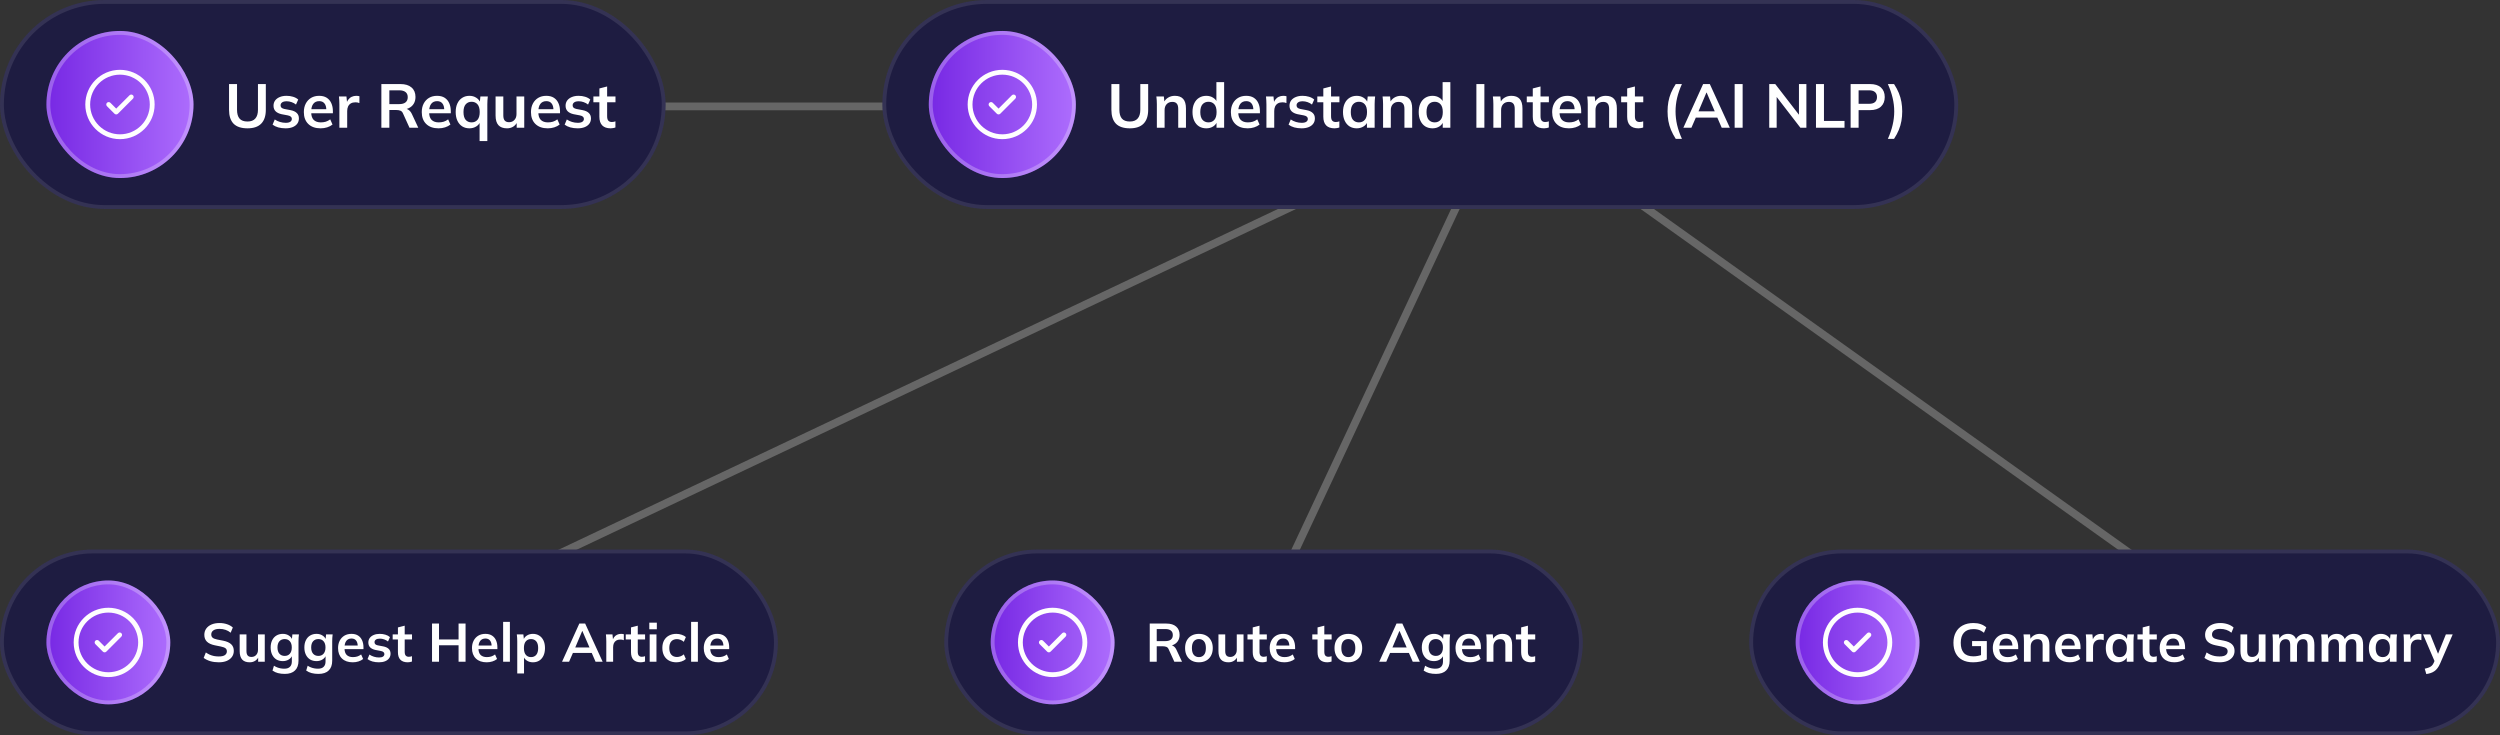 <?xml version="1.0" encoding="UTF-8"?> <svg xmlns="http://www.w3.org/2000/svg" width="646" height="190" viewBox="0 0 646 190" fill="none"><rect x="0" y="0" width="646" height="190" fill="#333333" stroke="none"/><path d="M145.5 27.5H388.5M388.5 27.5L94 167M388.5 27.5L328 156.5M388.5 27.5L556 147" stroke="white" stroke-opacity="0.25" stroke-width="2"></path><rect y="142" width="201" height="48" rx="24" fill="#1E1C41"></rect><rect x="0.5" y="142.5" width="200" height="47" rx="23.5" stroke="#FEFEFE" stroke-opacity="0.1"></rect><rect x="12" y="150" width="32" height="32" rx="16" fill="url(#paint0_linear_719_4061)"></rect><rect x="12.5" y="150.5" width="31" height="31" rx="15.5" stroke="white" stroke-opacity="0.26"></rect><path d="M28 157.042C23.06 157.042 19.042 161.061 19.042 166C19.042 170.939 23.06 174.958 28 174.958C32.94 174.958 36.958 170.939 36.958 166C36.958 161.061 32.94 157.042 28 157.042ZM28 173.708C23.749 173.708 20.292 170.251 20.292 166C20.292 161.749 23.749 158.292 28 158.292C32.251 158.292 35.708 161.749 35.708 166C35.708 170.251 32.251 173.708 28 173.708ZM31.358 163.613C31.602 163.858 31.602 164.253 31.358 164.498L27.469 168.387C27.348 168.508 27.188 168.57 27.027 168.57C26.867 168.57 26.707 168.509 26.586 168.387L24.642 166.443C24.398 166.198 24.398 165.803 24.642 165.558C24.886 165.314 25.282 165.314 25.526 165.558L27.028 167.061L30.475 163.614C30.719 163.37 31.114 163.37 31.358 163.613Z" fill="#FEFEFE"></path><path d="M56.536 171.14C55.743 171.14 55.01 171.042 54.338 170.846C53.675 170.641 53.106 170.361 52.63 170.006L53.19 168.592C53.507 168.816 53.839 169.007 54.184 169.166C54.529 169.315 54.898 169.432 55.29 169.516C55.682 169.591 56.097 169.628 56.536 169.628C57.273 169.628 57.805 169.507 58.132 169.264C58.459 169.021 58.622 168.704 58.622 168.312C58.622 167.967 58.51 167.705 58.286 167.528C58.062 167.341 57.661 167.187 57.082 167.066L55.5 166.744C54.595 166.557 53.918 166.245 53.47 165.806C53.022 165.367 52.798 164.779 52.798 164.042C52.798 163.426 52.961 162.889 53.288 162.432C53.615 161.975 54.072 161.62 54.66 161.368C55.248 161.116 55.934 160.99 56.718 160.99C57.418 160.99 58.067 161.093 58.664 161.298C59.261 161.494 59.761 161.779 60.162 162.152L59.602 163.496C59.201 163.16 58.762 162.913 58.286 162.754C57.81 162.586 57.278 162.502 56.69 162.502C56.027 162.502 55.509 162.633 55.136 162.894C54.772 163.146 54.59 163.496 54.59 163.944C54.59 164.289 54.702 164.565 54.926 164.77C55.159 164.975 55.551 165.134 56.102 165.246L57.67 165.554C58.603 165.741 59.294 166.049 59.742 166.478C60.19 166.898 60.414 167.467 60.414 168.186C60.414 168.774 60.255 169.292 59.938 169.74C59.621 170.179 59.173 170.524 58.594 170.776C58.015 171.019 57.329 171.14 56.536 171.14ZM64.523 171.14C63.655 171.14 63.007 170.902 62.577 170.426C62.148 169.95 61.933 169.222 61.933 168.242V163.93H63.683V168.228C63.683 168.751 63.791 169.138 64.005 169.39C64.22 169.633 64.547 169.754 64.985 169.754C65.48 169.754 65.881 169.586 66.189 169.25C66.507 168.914 66.665 168.471 66.665 167.92V163.93H68.415V171H66.707V169.558H66.903C66.698 170.062 66.385 170.454 65.965 170.734C65.555 171.005 65.074 171.14 64.523 171.14ZM73.591 174.136C72.938 174.136 72.345 174.066 71.813 173.926C71.291 173.786 70.824 173.571 70.413 173.282L70.791 172.022C71.062 172.199 71.342 172.344 71.631 172.456C71.921 172.568 72.219 172.652 72.527 172.708C72.835 172.764 73.148 172.792 73.465 172.792C74.119 172.792 74.604 172.629 74.921 172.302C75.248 171.985 75.411 171.527 75.411 170.93V169.236H75.551C75.402 169.721 75.099 170.109 74.641 170.398C74.193 170.687 73.675 170.832 73.087 170.832C72.453 170.832 71.897 170.692 71.421 170.412C70.955 170.123 70.591 169.712 70.329 169.18C70.068 168.648 69.937 168.023 69.937 167.304C69.937 166.585 70.068 165.965 70.329 165.442C70.591 164.91 70.955 164.504 71.421 164.224C71.897 163.935 72.453 163.79 73.087 163.79C73.685 163.79 74.203 163.935 74.641 164.224C75.089 164.504 75.388 164.887 75.537 165.372L75.411 165.288L75.551 163.93H77.245C77.208 164.219 77.18 164.513 77.161 164.812C77.143 165.111 77.133 165.405 77.133 165.694V170.72C77.133 171.831 76.83 172.675 76.223 173.254C75.626 173.842 74.749 174.136 73.591 174.136ZM73.563 169.488C74.123 169.488 74.567 169.301 74.893 168.928C75.229 168.545 75.397 168.004 75.397 167.304C75.397 166.604 75.229 166.067 74.893 165.694C74.567 165.321 74.123 165.134 73.563 165.134C72.994 165.134 72.541 165.321 72.205 165.694C71.869 166.067 71.701 166.604 71.701 167.304C71.701 168.004 71.869 168.545 72.205 168.928C72.541 169.301 72.994 169.488 73.563 169.488ZM82.3 174.136C81.647 174.136 81.054 174.066 80.522 173.926C80 173.786 79.533 173.571 79.122 173.282L79.5 172.022C79.771 172.199 80.051 172.344 80.34 172.456C80.63 172.568 80.928 172.652 81.236 172.708C81.544 172.764 81.857 172.792 82.174 172.792C82.828 172.792 83.313 172.629 83.63 172.302C83.957 171.985 84.12 171.527 84.12 170.93V169.236H84.26C84.111 169.721 83.808 170.109 83.35 170.398C82.902 170.687 82.384 170.832 81.796 170.832C81.162 170.832 80.606 170.692 80.13 170.412C79.664 170.123 79.3 169.712 79.038 169.18C78.777 168.648 78.646 168.023 78.646 167.304C78.646 166.585 78.777 165.965 79.038 165.442C79.3 164.91 79.664 164.504 80.13 164.224C80.606 163.935 81.162 163.79 81.796 163.79C82.394 163.79 82.912 163.935 83.35 164.224C83.798 164.504 84.097 164.887 84.246 165.372L84.12 165.288L84.26 163.93H85.954C85.917 164.219 85.889 164.513 85.87 164.812C85.852 165.111 85.842 165.405 85.842 165.694V170.72C85.842 171.831 85.539 172.675 84.932 173.254C84.335 173.842 83.458 174.136 82.3 174.136ZM82.272 169.488C82.832 169.488 83.276 169.301 83.602 168.928C83.938 168.545 84.106 168.004 84.106 167.304C84.106 166.604 83.938 166.067 83.602 165.694C83.276 165.321 82.832 165.134 82.272 165.134C81.703 165.134 81.25 165.321 80.914 165.694C80.578 166.067 80.41 166.604 80.41 167.304C80.41 168.004 80.578 168.545 80.914 168.928C81.25 169.301 81.703 169.488 82.272 169.488ZM91.149 171.14C89.964 171.14 89.035 170.813 88.363 170.16C87.691 169.507 87.355 168.611 87.355 167.472C87.355 166.735 87.5 166.091 87.789 165.54C88.079 164.989 88.48 164.56 88.993 164.252C89.516 163.944 90.123 163.79 90.813 163.79C91.495 163.79 92.064 163.935 92.521 164.224C92.979 164.513 93.324 164.919 93.557 165.442C93.8 165.965 93.921 166.576 93.921 167.276V167.738H88.769V166.814H92.675L92.437 167.01C92.437 166.357 92.297 165.857 92.017 165.512C91.747 165.167 91.35 164.994 90.827 164.994C90.249 164.994 89.801 165.199 89.483 165.61C89.175 166.021 89.021 166.595 89.021 167.332V167.514C89.021 168.279 89.208 168.853 89.581 169.236C89.964 169.609 90.501 169.796 91.191 169.796C91.593 169.796 91.966 169.745 92.311 169.642C92.666 169.53 93.002 169.353 93.319 169.11L93.837 170.286C93.501 170.557 93.1 170.767 92.633 170.916C92.167 171.065 91.672 171.14 91.149 171.14ZM97.923 171.14C97.317 171.14 96.757 171.07 96.243 170.93C95.739 170.781 95.314 170.575 94.969 170.314L95.459 169.138C95.814 169.381 96.206 169.567 96.635 169.698C97.064 169.829 97.499 169.894 97.937 169.894C98.404 169.894 98.749 169.815 98.973 169.656C99.207 169.497 99.323 169.283 99.323 169.012C99.323 168.797 99.249 168.629 99.099 168.508C98.959 168.377 98.731 168.279 98.413 168.214L97.013 167.948C96.416 167.817 95.959 167.593 95.641 167.276C95.333 166.959 95.179 166.543 95.179 166.03C95.179 165.591 95.296 165.204 95.529 164.868C95.772 164.532 96.112 164.271 96.551 164.084C96.999 163.888 97.522 163.79 98.119 163.79C98.642 163.79 99.132 163.86 99.589 164C100.056 164.14 100.448 164.35 100.765 164.63L100.261 165.764C99.972 165.531 99.641 165.349 99.267 165.218C98.894 165.087 98.53 165.022 98.175 165.022C97.69 165.022 97.335 165.111 97.111 165.288C96.887 165.456 96.775 165.675 96.775 165.946C96.775 166.151 96.841 166.324 96.971 166.464C97.111 166.595 97.326 166.693 97.615 166.758L99.015 167.024C99.641 167.145 100.112 167.36 100.429 167.668C100.756 167.967 100.919 168.377 100.919 168.9C100.919 169.367 100.793 169.768 100.541 170.104C100.289 170.44 99.939 170.697 99.491 170.874C99.043 171.051 98.52 171.14 97.923 171.14ZM105.372 171.14C104.532 171.14 103.898 170.921 103.468 170.482C103.039 170.043 102.824 169.385 102.824 168.508V165.246H101.466V163.93H102.824V162.124L104.574 161.676V163.93H106.464V165.246H104.574V168.396C104.574 168.881 104.668 169.222 104.854 169.418C105.041 169.614 105.298 169.712 105.624 169.712C105.802 169.712 105.951 169.698 106.072 169.67C106.203 169.642 106.329 169.605 106.45 169.558V170.944C106.292 171.009 106.114 171.056 105.918 171.084C105.732 171.121 105.55 171.14 105.372 171.14ZM111.635 171V161.13H113.441V165.246H118.495V161.13H120.301V171H118.495V166.744H113.441V171H111.635ZM125.753 171.14C124.567 171.14 123.639 170.813 122.967 170.16C122.295 169.507 121.959 168.611 121.959 167.472C121.959 166.735 122.103 166.091 122.393 165.54C122.682 164.989 123.083 164.56 123.597 164.252C124.119 163.944 124.726 163.79 125.417 163.79C126.098 163.79 126.667 163.935 127.125 164.224C127.582 164.513 127.927 164.919 128.161 165.442C128.403 165.965 128.525 166.576 128.525 167.276V167.738H123.373V166.814H127.279L127.041 167.01C127.041 166.357 126.901 165.857 126.621 165.512C126.35 165.167 125.953 164.994 125.431 164.994C124.852 164.994 124.404 165.199 124.087 165.61C123.779 166.021 123.625 166.595 123.625 167.332V167.514C123.625 168.279 123.811 168.853 124.185 169.236C124.567 169.609 125.104 169.796 125.795 169.796C126.196 169.796 126.569 169.745 126.915 169.642C127.269 169.53 127.605 169.353 127.923 169.11L128.441 170.286C128.105 170.557 127.703 170.767 127.237 170.916C126.77 171.065 126.275 171.14 125.753 171.14ZM130.007 171V160.696H131.757V171H130.007ZM133.657 174.024V165.694C133.657 165.405 133.648 165.111 133.629 164.812C133.61 164.513 133.582 164.219 133.545 163.93H135.239L135.393 165.414H135.239C135.379 164.919 135.673 164.527 136.121 164.238C136.578 163.939 137.106 163.79 137.703 163.79C138.328 163.79 138.874 163.939 139.341 164.238C139.808 164.527 140.172 164.947 140.433 165.498C140.694 166.039 140.825 166.693 140.825 167.458C140.825 168.223 140.694 168.881 140.433 169.432C140.172 169.983 139.808 170.407 139.341 170.706C138.874 170.995 138.328 171.14 137.703 171.14C137.115 171.14 136.597 170.995 136.149 170.706C135.701 170.417 135.402 170.029 135.253 169.544H135.407V174.024H133.657ZM137.213 169.796C137.773 169.796 138.221 169.605 138.557 169.222C138.893 168.83 139.061 168.242 139.061 167.458C139.061 166.674 138.893 166.091 138.557 165.708C138.221 165.325 137.773 165.134 137.213 165.134C136.662 165.134 136.219 165.325 135.883 165.708C135.547 166.091 135.379 166.674 135.379 167.458C135.379 168.242 135.547 168.83 135.883 169.222C136.219 169.605 136.662 169.796 137.213 169.796ZM145.229 171L149.695 161.13H151.207L155.729 171H153.895L152.691 168.228L153.419 168.718H147.497L148.253 168.228L147.049 171H145.229ZM150.437 163.062L148.463 167.738L148.099 167.304H152.803L152.509 167.738L150.493 163.062H150.437ZM156.667 171V165.736C156.667 165.437 156.657 165.134 156.639 164.826C156.629 164.518 156.606 164.219 156.569 163.93H158.263L158.459 165.862H158.179C158.272 165.395 158.426 165.008 158.641 164.7C158.865 164.392 159.135 164.163 159.453 164.014C159.77 163.865 160.115 163.79 160.489 163.79C160.657 163.79 160.792 163.799 160.895 163.818C160.997 163.827 161.1 163.851 161.203 163.888L161.189 165.428C161.011 165.353 160.857 165.307 160.727 165.288C160.605 165.269 160.451 165.26 160.265 165.26C159.863 165.26 159.523 165.344 159.243 165.512C158.972 165.68 158.767 165.913 158.627 166.212C158.496 166.511 158.431 166.851 158.431 167.234V171H156.667ZM165.597 171.14C164.757 171.14 164.122 170.921 163.693 170.482C163.264 170.043 163.049 169.385 163.049 168.508V165.246H161.691V163.93H163.049V162.124L164.799 161.676V163.93H166.689V165.246H164.799V168.396C164.799 168.881 164.892 169.222 165.079 169.418C165.266 169.614 165.522 169.712 165.849 169.712C166.026 169.712 166.176 169.698 166.297 169.67C166.428 169.642 166.554 169.605 166.675 169.558V170.944C166.516 171.009 166.339 171.056 166.143 171.084C165.956 171.121 165.774 171.14 165.597 171.14ZM167.878 171V163.93H169.628V171H167.878ZM167.78 162.6V160.892H169.726V162.6H167.78ZM174.776 171.14C174.048 171.14 173.409 170.991 172.858 170.692C172.317 170.393 171.897 169.969 171.598 169.418C171.3 168.858 171.15 168.195 171.15 167.43C171.15 166.665 171.3 166.011 171.598 165.47C171.906 164.929 172.331 164.513 172.872 164.224C173.414 163.935 174.048 163.79 174.776 163.79C175.243 163.79 175.696 163.865 176.134 164.014C176.582 164.154 176.946 164.359 177.226 164.63L176.694 165.848C176.442 165.615 176.158 165.442 175.84 165.33C175.532 165.209 175.229 165.148 174.93 165.148C174.305 165.148 173.815 165.344 173.46 165.736C173.115 166.128 172.942 166.697 172.942 167.444C172.942 168.191 173.115 168.765 173.46 169.166C173.815 169.567 174.305 169.768 174.93 169.768C175.22 169.768 175.518 169.712 175.826 169.6C176.144 169.488 176.433 169.315 176.694 169.082L177.226 170.286C176.937 170.557 176.568 170.767 176.12 170.916C175.682 171.065 175.234 171.14 174.776 171.14ZM178.583 171V160.696H180.333V171H178.583ZM185.649 171.14C184.464 171.14 183.535 170.813 182.863 170.16C182.191 169.507 181.855 168.611 181.855 167.472C181.855 166.735 182 166.091 182.289 165.54C182.579 164.989 182.98 164.56 183.493 164.252C184.016 163.944 184.623 163.79 185.313 163.79C185.995 163.79 186.564 163.935 187.021 164.224C187.479 164.513 187.824 164.919 188.057 165.442C188.3 165.965 188.421 166.576 188.421 167.276V167.738H183.269V166.814H187.175L186.937 167.01C186.937 166.357 186.797 165.857 186.517 165.512C186.247 165.167 185.85 164.994 185.327 164.994C184.749 164.994 184.301 165.199 183.983 165.61C183.675 166.021 183.521 166.595 183.521 167.332V167.514C183.521 168.279 183.708 168.853 184.081 169.236C184.464 169.609 185.001 169.796 185.691 169.796C186.093 169.796 186.466 169.745 186.811 169.642C187.166 169.53 187.502 169.353 187.819 169.11L188.337 170.286C188.001 170.557 187.6 170.767 187.133 170.916C186.667 171.065 186.172 171.14 185.649 171.14Z" fill="white"></path><rect x="244" y="142" width="165" height="48" rx="24" fill="#1E1C41"></rect><rect x="244.5" y="142.5" width="164" height="47" rx="23.5" stroke="#FEFEFE" stroke-opacity="0.1"></rect><rect x="256" y="150" width="32" height="32" rx="16" fill="url(#paint1_linear_719_4061)"></rect><rect x="256.5" y="150.5" width="31" height="31" rx="15.5" stroke="white" stroke-opacity="0.26"></rect><path d="M272 157.042C267.06 157.042 263.042 161.061 263.042 166C263.042 170.939 267.06 174.958 272 174.958C276.94 174.958 280.958 170.939 280.958 166C280.958 161.061 276.94 157.042 272 157.042ZM272 173.708C267.749 173.708 264.292 170.251 264.292 166C264.292 161.749 267.749 158.292 272 158.292C276.251 158.292 279.708 161.749 279.708 166C279.708 170.251 276.251 173.708 272 173.708ZM275.358 163.613C275.602 163.858 275.602 164.253 275.358 164.498L271.469 168.387C271.347 168.508 271.187 168.57 271.027 168.57C270.867 168.57 270.707 168.509 270.586 168.387L268.642 166.443C268.397 166.198 268.397 165.803 268.642 165.558C268.886 165.314 269.282 165.314 269.526 165.558L271.028 167.061L274.475 163.614C274.719 163.37 275.114 163.37 275.358 163.613Z" fill="#FEFEFE"></path><path d="M297.092 171V161.13H301.404C302.487 161.13 303.322 161.387 303.91 161.9C304.507 162.413 304.806 163.127 304.806 164.042C304.806 164.649 304.671 165.167 304.4 165.596C304.139 166.025 303.761 166.357 303.266 166.59C302.771 166.814 302.188 166.926 301.516 166.926L301.712 166.66H302.188C302.58 166.66 302.93 166.763 303.238 166.968C303.546 167.173 303.798 167.486 303.994 167.906L305.436 171H303.448L301.992 167.794C301.861 167.467 301.661 167.253 301.39 167.15C301.129 167.047 300.811 166.996 300.438 166.996H298.898V171H297.092ZM298.898 165.666H301.11C301.745 165.666 302.225 165.535 302.552 165.274C302.888 165.003 303.056 164.611 303.056 164.098C303.056 163.585 302.888 163.197 302.552 162.936C302.225 162.675 301.745 162.544 301.11 162.544H298.898V165.666ZM309.796 171.14C309.068 171.14 308.438 170.991 307.906 170.692C307.374 170.393 306.959 169.969 306.66 169.418C306.371 168.867 306.226 168.214 306.226 167.458C306.226 166.702 306.371 166.053 306.66 165.512C306.959 164.961 307.374 164.537 307.906 164.238C308.438 163.939 309.068 163.79 309.796 163.79C310.524 163.79 311.154 163.939 311.686 164.238C312.228 164.537 312.643 164.961 312.932 165.512C313.231 166.053 313.38 166.702 313.38 167.458C313.38 168.214 313.231 168.867 312.932 169.418C312.643 169.969 312.228 170.393 311.686 170.692C311.154 170.991 310.524 171.14 309.796 171.14ZM309.796 169.796C310.347 169.796 310.786 169.605 311.112 169.222C311.439 168.83 311.602 168.242 311.602 167.458C311.602 166.674 311.439 166.091 311.112 165.708C310.786 165.325 310.347 165.134 309.796 165.134C309.246 165.134 308.807 165.325 308.48 165.708C308.154 166.091 307.99 166.674 307.99 167.458C307.99 168.242 308.154 168.83 308.48 169.222C308.807 169.605 309.246 169.796 309.796 169.796ZM317.438 171.14C316.57 171.14 315.921 170.902 315.492 170.426C315.062 169.95 314.848 169.222 314.848 168.242V163.93H316.598V168.228C316.598 168.751 316.705 169.138 316.92 169.39C317.134 169.633 317.461 169.754 317.9 169.754C318.394 169.754 318.796 169.586 319.104 169.25C319.421 168.914 319.58 168.471 319.58 167.92V163.93H321.329V171H319.622V169.558H319.818C319.612 170.062 319.3 170.454 318.88 170.734C318.469 171.005 317.988 171.14 317.438 171.14ZM326.253 171.14C325.413 171.14 324.779 170.921 324.349 170.482C323.92 170.043 323.705 169.385 323.705 168.508V165.246H322.347V163.93H323.705V162.124L325.455 161.676V163.93H327.345V165.246H325.455V168.396C325.455 168.881 325.549 169.222 325.735 169.418C325.922 169.614 326.179 169.712 326.505 169.712C326.683 169.712 326.832 169.698 326.953 169.67C327.084 169.642 327.21 169.605 327.331 169.558V170.944C327.173 171.009 326.995 171.056 326.799 171.084C326.613 171.121 326.431 171.14 326.253 171.14ZM331.882 171.14C330.696 171.14 329.768 170.813 329.096 170.16C328.424 169.507 328.088 168.611 328.088 167.472C328.088 166.735 328.232 166.091 328.522 165.54C328.811 164.989 329.212 164.56 329.726 164.252C330.248 163.944 330.855 163.79 331.546 163.79C332.227 163.79 332.796 163.935 333.254 164.224C333.711 164.513 334.056 164.919 334.29 165.442C334.532 165.965 334.654 166.576 334.654 167.276V167.738H329.502V166.814H333.408L333.17 167.01C333.17 166.357 333.03 165.857 332.75 165.512C332.479 165.167 332.082 164.994 331.56 164.994C330.981 164.994 330.533 165.199 330.216 165.61C329.908 166.021 329.754 166.595 329.754 167.332V167.514C329.754 168.279 329.94 168.853 330.314 169.236C330.696 169.609 331.233 169.796 331.924 169.796C332.325 169.796 332.698 169.745 333.044 169.642C333.398 169.53 333.734 169.353 334.052 169.11L334.57 170.286C334.234 170.557 333.832 170.767 333.366 170.916C332.899 171.065 332.404 171.14 331.882 171.14ZM343.001 171.14C342.161 171.14 341.527 170.921 341.097 170.482C340.668 170.043 340.453 169.385 340.453 168.508V165.246H339.095V163.93H340.453V162.124L342.203 161.676V163.93H344.093V165.246H342.203V168.396C342.203 168.881 342.297 169.222 342.483 169.418C342.67 169.614 342.927 169.712 343.253 169.712C343.431 169.712 343.58 169.698 343.701 169.67C343.832 169.642 343.958 169.605 344.079 169.558V170.944C343.921 171.009 343.743 171.056 343.547 171.084C343.361 171.121 343.179 171.14 343.001 171.14ZM348.406 171.14C347.678 171.14 347.048 170.991 346.516 170.692C345.984 170.393 345.568 169.969 345.27 169.418C344.98 168.867 344.836 168.214 344.836 167.458C344.836 166.702 344.98 166.053 345.27 165.512C345.568 164.961 345.984 164.537 346.516 164.238C347.048 163.939 347.678 163.79 348.406 163.79C349.134 163.79 349.764 163.939 350.296 164.238C350.837 164.537 351.252 164.961 351.542 165.512C351.84 166.053 351.99 166.702 351.99 167.458C351.99 168.214 351.84 168.867 351.542 169.418C351.252 169.969 350.837 170.393 350.296 170.692C349.764 170.991 349.134 171.14 348.406 171.14ZM348.406 169.796C348.956 169.796 349.395 169.605 349.722 169.222C350.048 168.83 350.212 168.242 350.212 167.458C350.212 166.674 350.048 166.091 349.722 165.708C349.395 165.325 348.956 165.134 348.406 165.134C347.855 165.134 347.416 165.325 347.09 165.708C346.763 166.091 346.6 166.674 346.6 167.458C346.6 168.242 346.763 168.83 347.09 169.222C347.416 169.605 347.855 169.796 348.406 169.796ZM356.389 171L360.855 161.13H362.367L366.889 171H365.055L363.851 168.228L364.579 168.718H358.657L359.413 168.228L358.209 171H356.389ZM361.597 163.062L359.623 167.738L359.259 167.304H363.963L363.669 167.738L361.653 163.062H361.597ZM371.048 174.136C370.395 174.136 369.802 174.066 369.27 173.926C368.748 173.786 368.281 173.571 367.87 173.282L368.248 172.022C368.519 172.199 368.799 172.344 369.088 172.456C369.378 172.568 369.676 172.652 369.984 172.708C370.292 172.764 370.605 172.792 370.922 172.792C371.576 172.792 372.061 172.629 372.378 172.302C372.705 171.985 372.868 171.527 372.868 170.93V169.236H373.008C372.859 169.721 372.556 170.109 372.098 170.398C371.65 170.687 371.132 170.832 370.544 170.832C369.91 170.832 369.354 170.692 368.878 170.412C368.412 170.123 368.048 169.712 367.786 169.18C367.525 168.648 367.394 168.023 367.394 167.304C367.394 166.585 367.525 165.965 367.786 165.442C368.048 164.91 368.412 164.504 368.878 164.224C369.354 163.935 369.91 163.79 370.544 163.79C371.142 163.79 371.66 163.935 372.098 164.224C372.546 164.504 372.845 164.887 372.994 165.372L372.868 165.288L373.008 163.93H374.702C374.665 164.219 374.637 164.513 374.618 164.812C374.6 165.111 374.59 165.405 374.59 165.694V170.72C374.59 171.831 374.287 172.675 373.68 173.254C373.083 173.842 372.206 174.136 371.048 174.136ZM371.02 169.488C371.58 169.488 372.024 169.301 372.35 168.928C372.686 168.545 372.854 168.004 372.854 167.304C372.854 166.604 372.686 166.067 372.35 165.694C372.024 165.321 371.58 165.134 371.02 165.134C370.451 165.134 369.998 165.321 369.662 165.694C369.326 166.067 369.158 166.604 369.158 167.304C369.158 168.004 369.326 168.545 369.662 168.928C369.998 169.301 370.451 169.488 371.02 169.488ZM379.897 171.14C378.712 171.14 377.783 170.813 377.111 170.16C376.439 169.507 376.103 168.611 376.103 167.472C376.103 166.735 376.248 166.091 376.537 165.54C376.827 164.989 377.228 164.56 377.741 164.252C378.264 163.944 378.871 163.79 379.561 163.79C380.243 163.79 380.812 163.935 381.269 164.224C381.727 164.513 382.072 164.919 382.305 165.442C382.548 165.965 382.669 166.576 382.669 167.276V167.738H377.517V166.814H381.423L381.185 167.01C381.185 166.357 381.045 165.857 380.765 165.512C380.495 165.167 380.098 164.994 379.575 164.994C378.997 164.994 378.549 165.199 378.231 165.61C377.923 166.021 377.769 166.595 377.769 167.332V167.514C377.769 168.279 377.956 168.853 378.329 169.236C378.712 169.609 379.249 169.796 379.939 169.796C380.341 169.796 380.714 169.745 381.059 169.642C381.414 169.53 381.75 169.353 382.067 169.11L382.585 170.286C382.249 170.557 381.848 170.767 381.381 170.916C380.915 171.065 380.42 171.14 379.897 171.14ZM384.151 171V165.694C384.151 165.405 384.142 165.111 384.123 164.812C384.105 164.513 384.077 164.219 384.039 163.93H385.733L385.873 165.33H385.705C385.929 164.835 386.261 164.457 386.699 164.196C387.138 163.925 387.647 163.79 388.225 163.79C389.056 163.79 389.681 164.023 390.101 164.49C390.521 164.957 390.731 165.685 390.731 166.674V171H388.981V166.758C388.981 166.189 388.869 165.783 388.645 165.54C388.431 165.288 388.104 165.162 387.665 165.162C387.124 165.162 386.695 165.33 386.377 165.666C386.06 166.002 385.901 166.45 385.901 167.01V171H384.151ZM395.611 171.14C394.771 171.14 394.136 170.921 393.707 170.482C393.277 170.043 393.063 169.385 393.063 168.508V165.246H391.705V163.93H393.063V162.124L394.813 161.676V163.93H396.703V165.246H394.813V168.396C394.813 168.881 394.906 169.222 395.093 169.418C395.279 169.614 395.536 169.712 395.863 169.712C396.04 169.712 396.189 169.698 396.311 169.67C396.441 169.642 396.567 169.605 396.689 169.558V170.944C396.53 171.009 396.353 171.056 396.157 171.084C395.97 171.121 395.788 171.14 395.611 171.14Z" fill="white"></path><rect x="452" y="142" width="194" height="48" rx="24" fill="#1E1C41"></rect><rect x="452.5" y="142.5" width="193" height="47" rx="23.5" stroke="#FEFEFE" stroke-opacity="0.1"></rect><rect x="464" y="150" width="32" height="32" rx="16" fill="url(#paint2_linear_719_4061)"></rect><rect x="464.5" y="150.5" width="31" height="31" rx="15.5" stroke="white" stroke-opacity="0.26"></rect><path d="M480 157.042C475.06 157.042 471.042 161.061 471.042 166C471.042 170.939 475.06 174.958 480 174.958C484.94 174.958 488.958 170.939 488.958 166C488.958 161.061 484.94 157.042 480 157.042ZM480 173.708C475.749 173.708 472.292 170.251 472.292 166C472.292 161.749 475.749 158.292 480 158.292C484.251 158.292 487.708 161.749 487.708 166C487.708 170.251 484.251 173.708 480 173.708ZM483.358 163.613C483.603 163.858 483.603 164.253 483.358 164.498L479.469 168.387C479.348 168.508 479.188 168.57 479.028 168.57C478.868 168.57 478.708 168.509 478.586 168.387L476.642 166.443C476.398 166.198 476.398 165.803 476.642 165.558C476.886 165.314 477.282 165.314 477.526 165.558L479.028 167.061L482.475 163.614C482.719 163.37 483.114 163.37 483.358 163.613Z" fill="#FEFEFE"></path><path d="M509.852 171.14C508.741 171.14 507.808 170.935 507.052 170.524C506.296 170.113 505.727 169.53 505.344 168.774C504.961 168.018 504.77 167.122 504.77 166.086C504.77 165.041 504.975 164.14 505.386 163.384C505.797 162.619 506.385 162.031 507.15 161.62C507.925 161.2 508.853 160.99 509.936 160.99C510.655 160.99 511.285 161.088 511.826 161.284C512.367 161.471 512.843 161.746 513.254 162.11L512.652 163.51C512.353 163.277 512.069 163.09 511.798 162.95C511.527 162.81 511.247 162.712 510.958 162.656C510.669 162.591 510.333 162.558 509.95 162.558C508.867 162.558 508.046 162.866 507.486 163.482C506.935 164.089 506.66 164.961 506.66 166.1C506.66 167.239 506.921 168.107 507.444 168.704C507.976 169.301 508.807 169.6 509.936 169.6C510.319 169.6 510.701 169.563 511.084 169.488C511.476 169.413 511.859 169.306 512.232 169.166L511.896 169.922V166.968H509.586V165.652H513.394V170.398C512.937 170.631 512.391 170.813 511.756 170.944C511.121 171.075 510.487 171.14 509.852 171.14ZM518.731 171.14C517.546 171.14 516.617 170.813 515.945 170.16C515.273 169.507 514.937 168.611 514.937 167.472C514.937 166.735 515.082 166.091 515.371 165.54C515.661 164.989 516.062 164.56 516.575 164.252C517.098 163.944 517.705 163.79 518.395 163.79C519.077 163.79 519.646 163.935 520.103 164.224C520.561 164.513 520.906 164.919 521.139 165.442C521.382 165.965 521.503 166.576 521.503 167.276V167.738H516.351V166.814H520.257L520.019 167.01C520.019 166.357 519.879 165.857 519.599 165.512C519.329 165.167 518.932 164.994 518.409 164.994C517.831 164.994 517.383 165.199 517.065 165.61C516.757 166.021 516.603 166.595 516.603 167.332V167.514C516.603 168.279 516.79 168.853 517.163 169.236C517.546 169.609 518.083 169.796 518.773 169.796C519.175 169.796 519.548 169.745 519.893 169.642C520.248 169.53 520.584 169.353 520.901 169.11L521.419 170.286C521.083 170.557 520.682 170.767 520.215 170.916C519.749 171.065 519.254 171.14 518.731 171.14ZM522.985 171V165.694C522.985 165.405 522.976 165.111 522.957 164.812C522.939 164.513 522.911 164.219 522.873 163.93H524.567L524.707 165.33H524.539C524.763 164.835 525.095 164.457 525.533 164.196C525.972 163.925 526.481 163.79 527.059 163.79C527.89 163.79 528.515 164.023 528.935 164.49C529.355 164.957 529.565 165.685 529.565 166.674V171H527.815V166.758C527.815 166.189 527.703 165.783 527.479 165.54C527.265 165.288 526.938 165.162 526.499 165.162C525.958 165.162 525.529 165.33 525.211 165.666C524.894 166.002 524.735 166.45 524.735 167.01V171H522.985ZM534.837 171.14C533.651 171.14 532.723 170.813 532.051 170.16C531.379 169.507 531.043 168.611 531.043 167.472C531.043 166.735 531.187 166.091 531.477 165.54C531.766 164.989 532.167 164.56 532.681 164.252C533.203 163.944 533.81 163.79 534.501 163.79C535.182 163.79 535.751 163.935 536.209 164.224C536.666 164.513 537.011 164.919 537.245 165.442C537.487 165.965 537.609 166.576 537.609 167.276V167.738H532.457V166.814H536.363L536.125 167.01C536.125 166.357 535.985 165.857 535.705 165.512C535.434 165.167 535.037 164.994 534.515 164.994C533.936 164.994 533.488 165.199 533.171 165.61C532.863 166.021 532.709 166.595 532.709 167.332V167.514C532.709 168.279 532.895 168.853 533.269 169.236C533.651 169.609 534.188 169.796 534.879 169.796C535.28 169.796 535.653 169.745 535.999 169.642C536.353 169.53 536.689 169.353 537.007 169.11L537.525 170.286C537.189 170.557 536.787 170.767 536.321 170.916C535.854 171.065 535.359 171.14 534.837 171.14ZM539.077 171V165.736C539.077 165.437 539.067 165.134 539.049 164.826C539.039 164.518 539.016 164.219 538.979 163.93H540.673L540.869 165.862H540.589C540.682 165.395 540.836 165.008 541.051 164.7C541.275 164.392 541.545 164.163 541.863 164.014C542.18 163.865 542.525 163.79 542.899 163.79C543.067 163.79 543.202 163.799 543.305 163.818C543.407 163.827 543.51 163.851 543.613 163.888L543.599 165.428C543.421 165.353 543.267 165.307 543.137 165.288C543.015 165.269 542.861 165.26 542.675 165.26C542.273 165.26 541.933 165.344 541.653 165.512C541.382 165.68 541.177 165.913 541.037 166.212C540.906 166.511 540.841 166.851 540.841 167.234V171H539.077ZM547.248 171.14C546.632 171.14 546.091 170.995 545.624 170.706C545.158 170.407 544.794 169.983 544.532 169.432C544.271 168.881 544.14 168.223 544.14 167.458C544.14 166.693 544.271 166.039 544.532 165.498C544.794 164.947 545.158 164.527 545.624 164.238C546.091 163.939 546.632 163.79 547.248 163.79C547.846 163.79 548.368 163.939 548.816 164.238C549.274 164.527 549.577 164.919 549.726 165.414H549.572L549.726 163.93H551.406C551.378 164.219 551.35 164.513 551.322 164.812C551.304 165.111 551.294 165.405 551.294 165.694V171H549.558L549.544 169.544H549.712C549.563 170.029 549.26 170.417 548.802 170.706C548.345 170.995 547.827 171.14 547.248 171.14ZM547.738 169.796C548.289 169.796 548.732 169.605 549.068 169.222C549.404 168.83 549.572 168.242 549.572 167.458C549.572 166.674 549.404 166.091 549.068 165.708C548.732 165.325 548.289 165.134 547.738 165.134C547.188 165.134 546.744 165.325 546.408 165.708C546.072 166.091 545.904 166.674 545.904 167.458C545.904 168.242 546.068 168.83 546.394 169.222C546.73 169.605 547.178 169.796 547.738 169.796ZM556.224 171.14C555.384 171.14 554.749 170.921 554.32 170.482C553.891 170.043 553.676 169.385 553.676 168.508V165.246H552.318V163.93H553.676V162.124L555.426 161.676V163.93H557.316V165.246H555.426V168.396C555.426 168.881 555.519 169.222 555.706 169.418C555.893 169.614 556.149 169.712 556.476 169.712C556.653 169.712 556.803 169.698 556.924 169.67C557.055 169.642 557.181 169.605 557.302 169.558V170.944C557.143 171.009 556.966 171.056 556.77 171.084C556.583 171.121 556.401 171.14 556.224 171.14ZM561.852 171.14C560.667 171.14 559.738 170.813 559.066 170.16C558.394 169.507 558.058 168.611 558.058 167.472C558.058 166.735 558.203 166.091 558.492 165.54C558.782 164.989 559.183 164.56 559.696 164.252C560.219 163.944 560.826 163.79 561.516 163.79C562.198 163.79 562.767 163.935 563.224 164.224C563.682 164.513 564.027 164.919 564.26 165.442C564.503 165.965 564.624 166.576 564.624 167.276V167.738H559.472V166.814H563.378L563.14 167.01C563.14 166.357 563 165.857 562.72 165.512C562.45 165.167 562.053 164.994 561.53 164.994C560.952 164.994 560.504 165.199 560.186 165.61C559.878 166.021 559.724 166.595 559.724 167.332V167.514C559.724 168.279 559.911 168.853 560.284 169.236C560.667 169.609 561.204 169.796 561.894 169.796C562.296 169.796 562.669 169.745 563.014 169.642C563.369 169.53 563.705 169.353 564.022 169.11L564.54 170.286C564.204 170.557 563.803 170.767 563.336 170.916C562.87 171.065 562.375 171.14 561.852 171.14ZM573.532 171.14C572.739 171.14 572.006 171.042 571.334 170.846C570.671 170.641 570.102 170.361 569.626 170.006L570.186 168.592C570.503 168.816 570.835 169.007 571.18 169.166C571.525 169.315 571.894 169.432 572.286 169.516C572.678 169.591 573.093 169.628 573.532 169.628C574.269 169.628 574.801 169.507 575.128 169.264C575.455 169.021 575.618 168.704 575.618 168.312C575.618 167.967 575.506 167.705 575.282 167.528C575.058 167.341 574.657 167.187 574.078 167.066L572.496 166.744C571.591 166.557 570.914 166.245 570.466 165.806C570.018 165.367 569.794 164.779 569.794 164.042C569.794 163.426 569.957 162.889 570.284 162.432C570.611 161.975 571.068 161.62 571.656 161.368C572.244 161.116 572.93 160.99 573.714 160.99C574.414 160.99 575.063 161.093 575.66 161.298C576.257 161.494 576.757 161.779 577.158 162.152L576.598 163.496C576.197 163.16 575.758 162.913 575.282 162.754C574.806 162.586 574.274 162.502 573.686 162.502C573.023 162.502 572.505 162.633 572.132 162.894C571.768 163.146 571.586 163.496 571.586 163.944C571.586 164.289 571.698 164.565 571.922 164.77C572.155 164.975 572.547 165.134 573.098 165.246L574.666 165.554C575.599 165.741 576.29 166.049 576.738 166.478C577.186 166.898 577.41 167.467 577.41 168.186C577.41 168.774 577.251 169.292 576.934 169.74C576.617 170.179 576.169 170.524 575.59 170.776C575.011 171.019 574.325 171.14 573.532 171.14ZM581.52 171.14C580.652 171.14 580.003 170.902 579.574 170.426C579.144 169.95 578.93 169.222 578.93 168.242V163.93H580.68V168.228C580.68 168.751 580.787 169.138 581.002 169.39C581.216 169.633 581.543 169.754 581.982 169.754C582.476 169.754 582.878 169.586 583.186 169.25C583.503 168.914 583.662 168.471 583.662 167.92V163.93H585.412V171H583.704V169.558H583.9C583.694 170.062 583.382 170.454 582.962 170.734C582.551 171.005 582.07 171.14 581.52 171.14ZM587.311 171V165.694C587.311 165.405 587.302 165.111 587.283 164.812C587.265 164.513 587.237 164.219 587.199 163.93H588.893L589.033 165.33H588.865C589.061 164.845 589.36 164.467 589.761 164.196C590.172 163.925 590.657 163.79 591.217 163.79C591.777 163.79 592.239 163.925 592.603 164.196C592.977 164.457 593.238 164.868 593.387 165.428H593.163C593.359 164.924 593.681 164.527 594.129 164.238C594.577 163.939 595.091 163.79 595.669 163.79C596.463 163.79 597.055 164.023 597.447 164.49C597.839 164.957 598.035 165.685 598.035 166.674V171H596.285V166.744C596.285 166.184 596.192 165.783 596.005 165.54C595.819 165.288 595.52 165.162 595.109 165.162C594.624 165.162 594.241 165.335 593.961 165.68C593.681 166.016 593.541 166.473 593.541 167.052V171H591.791V166.744C591.791 166.184 591.698 165.783 591.511 165.54C591.325 165.288 591.026 165.162 590.615 165.162C590.13 165.162 589.747 165.335 589.467 165.68C589.197 166.016 589.061 166.473 589.061 167.052V171H587.311ZM599.903 171V165.694C599.903 165.405 599.894 165.111 599.875 164.812C599.857 164.513 599.829 164.219 599.791 163.93H601.485L601.625 165.33H601.457C601.653 164.845 601.952 164.467 602.353 164.196C602.764 163.925 603.249 163.79 603.809 163.79C604.369 163.79 604.831 163.925 605.195 164.196C605.569 164.457 605.83 164.868 605.979 165.428H605.755C605.951 164.924 606.273 164.527 606.721 164.238C607.169 163.939 607.683 163.79 608.261 163.79C609.055 163.79 609.647 164.023 610.039 164.49C610.431 164.957 610.627 165.685 610.627 166.674V171H608.877V166.744C608.877 166.184 608.784 165.783 608.597 165.54C608.411 165.288 608.112 165.162 607.701 165.162C607.216 165.162 606.833 165.335 606.553 165.68C606.273 166.016 606.133 166.473 606.133 167.052V171H604.383V166.744C604.383 166.184 604.29 165.783 604.103 165.54C603.917 165.288 603.618 165.162 603.207 165.162C602.722 165.162 602.339 165.335 602.059 165.68C601.789 166.016 601.653 166.473 601.653 167.052V171H599.903ZM615.225 171.14C614.609 171.14 614.068 170.995 613.601 170.706C613.134 170.407 612.77 169.983 612.509 169.432C612.248 168.881 612.117 168.223 612.117 167.458C612.117 166.693 612.248 166.039 612.509 165.498C612.77 164.947 613.134 164.527 613.601 164.238C614.068 163.939 614.609 163.79 615.225 163.79C615.822 163.79 616.345 163.939 616.793 164.238C617.25 164.527 617.554 164.919 617.703 165.414H617.549L617.703 163.93H619.383C619.355 164.219 619.327 164.513 619.299 164.812C619.28 165.111 619.271 165.405 619.271 165.694V171H617.535L617.521 169.544H617.689C617.54 170.029 617.236 170.417 616.779 170.706C616.322 170.995 615.804 171.14 615.225 171.14ZM615.715 169.796C616.266 169.796 616.709 169.605 617.045 169.222C617.381 168.83 617.549 168.242 617.549 167.458C617.549 166.674 617.381 166.091 617.045 165.708C616.709 165.325 616.266 165.134 615.715 165.134C615.164 165.134 614.721 165.325 614.385 165.708C614.049 166.091 613.881 166.674 613.881 167.458C613.881 168.242 614.044 168.83 614.371 169.222C614.707 169.605 615.155 169.796 615.715 169.796ZM621.163 171V165.736C621.163 165.437 621.153 165.134 621.135 164.826C621.125 164.518 621.102 164.219 621.065 163.93H622.759L622.955 165.862H622.675C622.768 165.395 622.922 165.008 623.137 164.7C623.361 164.392 623.631 164.163 623.949 164.014C624.266 163.865 624.611 163.79 624.985 163.79C625.153 163.79 625.288 163.799 625.391 163.818C625.493 163.827 625.596 163.851 625.699 163.888L625.685 165.428C625.507 165.353 625.353 165.307 625.223 165.288C625.101 165.269 624.947 165.26 624.761 165.26C624.359 165.26 624.019 165.344 623.739 165.512C623.468 165.68 623.263 165.913 623.123 166.212C622.992 166.511 622.927 166.851 622.927 167.234V171H621.163ZM626.957 174.178L626.551 172.792C626.989 172.699 627.358 172.591 627.657 172.47C627.955 172.349 628.203 172.19 628.399 171.994C628.595 171.798 628.758 171.546 628.889 171.238L629.239 170.412L629.197 171.098L626.117 163.93H627.979L630.191 169.446H629.785L632.011 163.93H633.775L630.555 171.392C630.34 171.896 630.107 172.311 629.855 172.638C629.603 172.974 629.332 173.24 629.043 173.436C628.753 173.641 628.436 173.8 628.091 173.912C627.745 174.024 627.367 174.113 626.957 174.178Z" fill="white"></path><rect width="172" height="54" rx="27" fill="#1E1C41"></rect><rect x="0.5" y="0.5" width="171" height="53" rx="26.5" stroke="#FEFEFE" stroke-opacity="0.1"></rect><rect x="12" y="8" width="38" height="38" rx="19" fill="url(#paint3_linear_719_4061)"></rect><rect x="12.5" y="8.5" width="37" height="37" rx="18.5" stroke="white" stroke-opacity="0.26"></rect><path d="M31 18.042C26.06 18.042 22.042 22.061 22.042 27C22.042 31.939 26.06 35.958 31 35.958C35.94 35.958 39.958 31.939 39.958 27C39.958 22.061 35.94 18.042 31 18.042ZM31 34.708C26.749 34.708 23.292 31.251 23.292 27C23.292 22.749 26.749 19.292 31 19.292C35.251 19.292 38.708 22.749 38.708 27C38.708 31.251 35.251 34.708 31 34.708ZM34.358 24.613C34.602 24.858 34.602 25.253 34.358 25.498L30.469 29.387C30.348 29.508 30.188 29.57 30.027 29.57C29.867 29.57 29.707 29.509 29.586 29.387L27.642 27.443C27.398 27.198 27.398 26.803 27.642 26.558C27.886 26.314 28.282 26.314 28.526 26.558L30.028 28.061L33.475 24.614C33.719 24.37 34.114 24.37 34.358 24.613Z" fill="#FEFEFE"></path><path d="M63.952 33.16C62.341 33.16 61.141 32.76 60.352 31.96C59.573 31.149 59.184 29.955 59.184 28.376V21.72H61.248V28.36C61.248 29.363 61.461 30.12 61.888 30.632C62.325 31.144 63.013 31.4 63.952 31.4C64.848 31.4 65.52 31.144 65.968 30.632C66.427 30.12 66.656 29.363 66.656 28.36V21.72H68.688V28.376C68.688 29.955 68.288 31.149 67.488 31.96C66.699 32.76 65.52 33.16 63.952 33.16ZM73.812 33.16C73.118 33.16 72.478 33.08 71.892 32.92C71.316 32.749 70.83 32.515 70.436 32.216L70.996 30.872C71.401 31.149 71.849 31.363 72.34 31.512C72.83 31.661 73.326 31.736 73.828 31.736C74.361 31.736 74.756 31.645 75.012 31.464C75.278 31.283 75.412 31.037 75.412 30.728C75.412 30.483 75.326 30.291 75.156 30.152C74.996 30.003 74.734 29.891 74.372 29.816L72.772 29.512C72.089 29.363 71.566 29.107 71.204 28.744C70.852 28.381 70.676 27.907 70.676 27.32C70.676 26.819 70.809 26.376 71.076 25.992C71.353 25.608 71.742 25.309 72.244 25.096C72.756 24.872 73.353 24.76 74.036 24.76C74.633 24.76 75.193 24.84 75.716 25C76.249 25.16 76.697 25.4 77.06 25.72L76.484 27.016C76.153 26.749 75.774 26.541 75.348 26.392C74.921 26.243 74.505 26.168 74.1 26.168C73.545 26.168 73.14 26.269 72.884 26.472C72.628 26.664 72.5 26.915 72.5 27.224C72.5 27.459 72.574 27.656 72.724 27.816C72.884 27.965 73.129 28.077 73.46 28.152L75.06 28.456C75.774 28.595 76.313 28.84 76.676 29.192C77.049 29.533 77.236 30.003 77.236 30.6C77.236 31.133 77.092 31.592 76.804 31.976C76.516 32.36 76.116 32.653 75.604 32.856C75.092 33.059 74.494 33.16 73.812 33.16ZM82.851 33.16C81.497 33.16 80.435 32.787 79.667 32.04C78.899 31.293 78.515 30.269 78.515 28.968C78.515 28.125 78.681 27.389 79.011 26.76C79.342 26.131 79.801 25.64 80.387 25.288C80.985 24.936 81.678 24.76 82.467 24.76C83.246 24.76 83.897 24.925 84.419 25.256C84.942 25.587 85.337 26.051 85.603 26.648C85.881 27.245 86.019 27.944 86.019 28.744V29.272H80.131V28.216H84.595L84.323 28.44C84.323 27.693 84.163 27.123 83.843 26.728C83.534 26.333 83.081 26.136 82.483 26.136C81.822 26.136 81.31 26.371 80.947 26.84C80.595 27.309 80.419 27.965 80.419 28.808V29.016C80.419 29.891 80.633 30.547 81.059 30.984C81.497 31.411 82.11 31.624 82.899 31.624C83.358 31.624 83.785 31.565 84.179 31.448C84.585 31.32 84.969 31.117 85.331 30.84L85.923 32.184C85.539 32.493 85.081 32.733 84.547 32.904C84.014 33.075 83.449 33.16 82.851 33.16ZM87.697 33V26.984C87.697 26.643 87.686 26.296 87.665 25.944C87.654 25.592 87.628 25.251 87.585 24.92H89.521L89.745 27.128H89.425C89.532 26.595 89.708 26.152 89.953 25.8C90.209 25.448 90.518 25.187 90.881 25.016C91.244 24.845 91.638 24.76 92.065 24.76C92.257 24.76 92.412 24.771 92.529 24.792C92.646 24.803 92.764 24.829 92.881 24.872L92.865 26.632C92.662 26.547 92.486 26.493 92.337 26.472C92.198 26.451 92.022 26.44 91.809 26.44C91.35 26.44 90.961 26.536 90.641 26.728C90.332 26.92 90.097 27.187 89.937 27.528C89.788 27.869 89.713 28.259 89.713 28.696V33H87.697ZM98.545 33V21.72H103.473C104.71 21.72 105.665 22.013 106.337 22.6C107.02 23.187 107.361 24.003 107.361 25.048C107.361 25.741 107.206 26.333 106.897 26.824C106.598 27.315 106.166 27.693 105.601 27.96C105.036 28.216 104.369 28.344 103.601 28.344L103.825 28.04H104.369C104.817 28.04 105.217 28.157 105.569 28.392C105.921 28.627 106.209 28.984 106.433 29.464L108.081 33H105.809L104.145 29.336C103.996 28.963 103.766 28.717 103.457 28.6C103.158 28.483 102.796 28.424 102.369 28.424H100.609V33H98.545ZM100.609 26.904H103.137C103.862 26.904 104.412 26.755 104.785 26.456C105.169 26.147 105.361 25.699 105.361 25.112C105.361 24.525 105.169 24.083 104.785 23.784C104.412 23.485 103.862 23.336 103.137 23.336H100.609V26.904ZM113.32 33.16C111.965 33.16 110.904 32.787 110.136 32.04C109.368 31.293 108.984 30.269 108.984 28.968C108.984 28.125 109.149 27.389 109.48 26.76C109.811 26.131 110.269 25.64 110.856 25.288C111.453 24.936 112.147 24.76 112.936 24.76C113.715 24.76 114.365 24.925 114.888 25.256C115.411 25.587 115.805 26.051 116.072 26.648C116.349 27.245 116.488 27.944 116.488 28.744V29.272H110.6V28.216H115.064L114.792 28.44C114.792 27.693 114.632 27.123 114.312 26.728C114.003 26.333 113.549 26.136 112.952 26.136C112.291 26.136 111.779 26.371 111.416 26.84C111.064 27.309 110.888 27.965 110.888 28.808V29.016C110.888 29.891 111.101 30.547 111.528 30.984C111.965 31.411 112.579 31.624 113.368 31.624C113.827 31.624 114.253 31.565 114.648 31.448C115.053 31.32 115.437 31.117 115.8 30.84L116.392 32.184C116.008 32.493 115.549 32.733 115.016 32.904C114.483 33.075 113.917 33.16 113.32 33.16ZM123.926 36.456V31.336H124.118C123.947 31.891 123.6 32.333 123.078 32.664C122.555 32.995 121.963 33.16 121.302 33.16C120.598 33.16 119.979 32.995 119.446 32.664C118.912 32.323 118.496 31.837 118.198 31.208C117.899 30.579 117.75 29.827 117.75 28.952C117.75 28.077 117.899 27.331 118.198 26.712C118.496 26.083 118.912 25.603 119.446 25.272C119.979 24.931 120.598 24.76 121.302 24.76C121.984 24.76 122.582 24.931 123.094 25.272C123.616 25.603 123.963 26.051 124.134 26.616H123.958L124.134 24.92H126.054C126.022 25.251 125.99 25.587 125.958 25.928C125.936 26.269 125.926 26.605 125.926 26.936V36.456H123.926ZM121.862 31.624C122.491 31.624 122.998 31.405 123.382 30.968C123.766 30.52 123.958 29.848 123.958 28.952C123.958 28.056 123.766 27.389 123.382 26.952C122.998 26.515 122.491 26.296 121.862 26.296C121.232 26.296 120.726 26.515 120.342 26.952C119.958 27.389 119.766 28.056 119.766 28.952C119.766 29.848 119.952 30.52 120.326 30.968C120.71 31.405 121.222 31.624 121.862 31.624ZM131.016 33.16C130.024 33.16 129.282 32.888 128.792 32.344C128.301 31.8 128.056 30.968 128.056 29.848V24.92H130.056V29.832C130.056 30.429 130.178 30.872 130.424 31.16C130.669 31.437 131.042 31.576 131.544 31.576C132.109 31.576 132.568 31.384 132.92 31C133.282 30.616 133.464 30.109 133.464 29.48V24.92H135.464V33H133.512V31.352H133.736C133.501 31.928 133.144 32.376 132.664 32.696C132.194 33.005 131.645 33.16 131.016 33.16ZM141.539 33.16C140.184 33.16 139.123 32.787 138.355 32.04C137.587 31.293 137.203 30.269 137.203 28.968C137.203 28.125 137.368 27.389 137.699 26.76C138.03 26.131 138.488 25.64 139.075 25.288C139.672 24.936 140.366 24.76 141.155 24.76C141.934 24.76 142.584 24.925 143.107 25.256C143.63 25.587 144.024 26.051 144.291 26.648C144.568 27.245 144.707 27.944 144.707 28.744V29.272H138.819V28.216H143.283L143.011 28.44C143.011 27.693 142.851 27.123 142.531 26.728C142.222 26.333 141.768 26.136 141.171 26.136C140.51 26.136 139.998 26.371 139.635 26.84C139.283 27.309 139.107 27.965 139.107 28.808V29.016C139.107 29.891 139.32 30.547 139.747 30.984C140.184 31.411 140.798 31.624 141.587 31.624C142.046 31.624 142.472 31.565 142.867 31.448C143.272 31.32 143.656 31.117 144.019 30.84L144.611 32.184C144.227 32.493 143.768 32.733 143.235 32.904C142.702 33.075 142.136 33.16 141.539 33.16ZM149.281 33.16C148.587 33.16 147.947 33.08 147.361 32.92C146.785 32.749 146.299 32.515 145.905 32.216L146.465 30.872C146.87 31.149 147.318 31.363 147.809 31.512C148.299 31.661 148.795 31.736 149.297 31.736C149.83 31.736 150.225 31.645 150.481 31.464C150.747 31.283 150.881 31.037 150.881 30.728C150.881 30.483 150.795 30.291 150.625 30.152C150.465 30.003 150.203 29.891 149.841 29.816L148.241 29.512C147.558 29.363 147.035 29.107 146.673 28.744C146.321 28.381 146.145 27.907 146.145 27.32C146.145 26.819 146.278 26.376 146.545 25.992C146.822 25.608 147.211 25.309 147.713 25.096C148.225 24.872 148.822 24.76 149.505 24.76C150.102 24.76 150.662 24.84 151.185 25C151.718 25.16 152.166 25.4 152.529 25.72L151.953 27.016C151.622 26.749 151.243 26.541 150.817 26.392C150.39 26.243 149.974 26.168 149.569 26.168C149.014 26.168 148.609 26.269 148.353 26.472C148.097 26.664 147.969 26.915 147.969 27.224C147.969 27.459 148.043 27.656 148.193 27.816C148.353 27.965 148.598 28.077 148.929 28.152L150.529 28.456C151.243 28.595 151.782 28.84 152.145 29.192C152.518 29.533 152.705 30.003 152.705 30.6C152.705 31.133 152.561 31.592 152.273 31.976C151.985 32.36 151.585 32.653 151.073 32.856C150.561 33.059 149.963 33.16 149.281 33.16ZM157.794 33.16C156.834 33.16 156.109 32.909 155.618 32.408C155.127 31.907 154.882 31.155 154.882 30.152V26.424H153.33V24.92H154.882V22.856L156.882 22.344V24.92H159.042V26.424H156.882V30.024C156.882 30.579 156.989 30.968 157.202 31.192C157.415 31.416 157.709 31.528 158.082 31.528C158.285 31.528 158.455 31.512 158.594 31.48C158.743 31.448 158.887 31.405 159.026 31.352V32.936C158.845 33.011 158.642 33.064 158.418 33.096C158.205 33.139 157.997 33.16 157.794 33.16Z" fill="white"></path><rect x="228" width="278" height="54" rx="27" fill="#1E1C41"></rect><rect x="228.5" y="0.5" width="277" height="53" rx="26.5" stroke="#FEFEFE" stroke-opacity="0.1"></rect><rect x="240" y="8" width="38" height="38" rx="19" fill="url(#paint4_linear_719_4061)"></rect><rect x="240.5" y="8.5" width="37" height="37" rx="18.5" stroke="white" stroke-opacity="0.26"></rect><path d="M259 18.042C254.06 18.042 250.042 22.061 250.042 27C250.042 31.939 254.06 35.958 259 35.958C263.94 35.958 267.958 31.939 267.958 27C267.958 22.061 263.94 18.042 259 18.042ZM259 34.708C254.749 34.708 251.292 31.251 251.292 27C251.292 22.749 254.749 19.292 259 19.292C263.251 19.292 266.708 22.749 266.708 27C266.708 31.251 263.251 34.708 259 34.708ZM262.358 24.613C262.602 24.858 262.602 25.253 262.358 25.498L258.469 29.387C258.347 29.508 258.187 29.57 258.027 29.57C257.867 29.57 257.707 29.509 257.586 29.387L255.642 27.443C255.397 27.198 255.397 26.803 255.642 26.558C255.886 26.314 256.282 26.314 256.526 26.558L258.028 28.061L261.475 24.614C261.719 24.37 262.114 24.37 262.358 24.613Z" fill="#FEFEFE"></path><path d="M291.952 33.16C290.341 33.16 289.141 32.76 288.352 31.96C287.573 31.149 287.184 29.955 287.184 28.376V21.72H289.248V28.36C289.248 29.363 289.461 30.12 289.888 30.632C290.325 31.144 291.013 31.4 291.952 31.4C292.848 31.4 293.52 31.144 293.968 30.632C294.427 30.12 294.656 29.363 294.656 28.36V21.72H296.688V28.376C296.688 29.955 296.288 31.149 295.488 31.96C294.699 32.76 293.52 33.16 291.952 33.16ZM298.932 33V26.936C298.932 26.605 298.921 26.269 298.9 25.928C298.878 25.587 298.846 25.251 298.804 24.92H300.74L300.9 26.52H300.708C300.964 25.955 301.342 25.523 301.844 25.224C302.345 24.915 302.926 24.76 303.588 24.76C304.537 24.76 305.252 25.027 305.732 25.56C306.212 26.093 306.452 26.925 306.452 28.056V33H304.452V28.152C304.452 27.501 304.324 27.037 304.068 26.76C303.822 26.472 303.449 26.328 302.948 26.328C302.329 26.328 301.838 26.52 301.476 26.904C301.113 27.288 300.932 27.8 300.932 28.44V33H298.932ZM311.708 33.16C311.004 33.16 310.38 32.995 309.836 32.664C309.303 32.323 308.887 31.837 308.588 31.208C308.29 30.579 308.14 29.827 308.14 28.952C308.14 28.077 308.29 27.331 308.588 26.712C308.887 26.083 309.303 25.603 309.836 25.272C310.38 24.931 311.004 24.76 311.708 24.76C312.38 24.76 312.972 24.925 313.484 25.256C314.007 25.576 314.354 26.013 314.524 26.568H314.316V21.224H316.316V33H314.348V31.288H314.54C314.37 31.864 314.023 32.323 313.5 32.664C312.988 32.995 312.391 33.16 311.708 33.16ZM312.268 31.624C312.898 31.624 313.404 31.405 313.788 30.968C314.172 30.52 314.364 29.848 314.364 28.952C314.364 28.056 314.172 27.389 313.788 26.952C313.404 26.515 312.898 26.296 312.268 26.296C311.639 26.296 311.127 26.515 310.732 26.952C310.348 27.389 310.156 28.056 310.156 28.952C310.156 29.848 310.348 30.52 310.732 30.968C311.127 31.405 311.639 31.624 312.268 31.624ZM322.398 33.16C321.044 33.16 319.982 32.787 319.214 32.04C318.446 31.293 318.062 30.269 318.062 28.968C318.062 28.125 318.228 27.389 318.558 26.76C318.889 26.131 319.348 25.64 319.934 25.288C320.532 24.936 321.225 24.76 322.014 24.76C322.793 24.76 323.444 24.925 323.966 25.256C324.489 25.587 324.884 26.051 325.15 26.648C325.428 27.245 325.566 27.944 325.566 28.744V29.272H319.678V28.216H324.142L323.87 28.44C323.87 27.693 323.71 27.123 323.39 26.728C323.081 26.333 322.628 26.136 322.03 26.136C321.369 26.136 320.857 26.371 320.494 26.84C320.142 27.309 319.966 27.965 319.966 28.808V29.016C319.966 29.891 320.18 30.547 320.606 30.984C321.044 31.411 321.657 31.624 322.446 31.624C322.905 31.624 323.332 31.565 323.726 31.448C324.132 31.32 324.516 31.117 324.878 30.84L325.47 32.184C325.086 32.493 324.628 32.733 324.094 32.904C323.561 33.075 322.996 33.16 322.398 33.16ZM327.244 33V26.984C327.244 26.643 327.233 26.296 327.212 25.944C327.201 25.592 327.175 25.251 327.132 24.92H329.068L329.292 27.128H328.972C329.079 26.595 329.255 26.152 329.5 25.8C329.756 25.448 330.065 25.187 330.428 25.016C330.791 24.845 331.185 24.76 331.612 24.76C331.804 24.76 331.959 24.771 332.076 24.792C332.193 24.803 332.311 24.829 332.428 24.872L332.412 26.632C332.209 26.547 332.033 26.493 331.884 26.472C331.745 26.451 331.569 26.44 331.356 26.44C330.897 26.44 330.508 26.536 330.188 26.728C329.879 26.92 329.644 27.187 329.484 27.528C329.335 27.869 329.26 28.259 329.26 28.696V33H327.244ZM336.343 33.16C335.65 33.16 335.01 33.08 334.423 32.92C333.847 32.749 333.362 32.515 332.967 32.216L333.527 30.872C333.932 31.149 334.38 31.363 334.871 31.512C335.362 31.661 335.858 31.736 336.359 31.736C336.892 31.736 337.287 31.645 337.543 31.464C337.81 31.283 337.943 31.037 337.943 30.728C337.943 30.483 337.858 30.291 337.687 30.152C337.527 30.003 337.266 29.891 336.903 29.816L335.303 29.512C334.62 29.363 334.098 29.107 333.735 28.744C333.383 28.381 333.207 27.907 333.207 27.32C333.207 26.819 333.34 26.376 333.607 25.992C333.884 25.608 334.274 25.309 334.775 25.096C335.287 24.872 335.884 24.76 336.567 24.76C337.164 24.76 337.724 24.84 338.247 25C338.78 25.16 339.228 25.4 339.591 25.72L339.015 27.016C338.684 26.749 338.306 26.541 337.879 26.392C337.452 26.243 337.036 26.168 336.631 26.168C336.076 26.168 335.671 26.269 335.415 26.472C335.159 26.664 335.031 26.915 335.031 27.224C335.031 27.459 335.106 27.656 335.255 27.816C335.415 27.965 335.66 28.077 335.991 28.152L337.591 28.456C338.306 28.595 338.844 28.84 339.207 29.192C339.58 29.533 339.767 30.003 339.767 30.6C339.767 31.133 339.623 31.592 339.335 31.976C339.047 32.36 338.647 32.653 338.135 32.856C337.623 33.059 337.026 33.16 336.343 33.16ZM344.857 33.16C343.897 33.16 343.171 32.909 342.681 32.408C342.19 31.907 341.945 31.155 341.945 30.152V26.424H340.393V24.92H341.945V22.856L343.945 22.344V24.92H346.105V26.424H343.945V30.024C343.945 30.579 344.051 30.968 344.265 31.192C344.478 31.416 344.771 31.528 345.145 31.528C345.347 31.528 345.518 31.512 345.657 31.48C345.806 31.448 345.95 31.405 346.089 31.352V32.936C345.907 33.011 345.705 33.064 345.481 33.096C345.267 33.139 345.059 33.16 344.857 33.16ZM350.583 33.16C349.879 33.16 349.26 32.995 348.727 32.664C348.194 32.323 347.778 31.837 347.479 31.208C347.18 30.579 347.031 29.827 347.031 28.952C347.031 28.077 347.18 27.331 347.479 26.712C347.778 26.083 348.194 25.603 348.727 25.272C349.26 24.931 349.879 24.76 350.583 24.76C351.266 24.76 351.863 24.931 352.375 25.272C352.898 25.603 353.244 26.051 353.415 26.616H353.239L353.415 24.92H355.335C355.303 25.251 355.271 25.587 355.239 25.928C355.218 26.269 355.207 26.605 355.207 26.936V33H353.223L353.207 31.336H353.399C353.228 31.891 352.882 32.333 352.359 32.664C351.836 32.995 351.244 33.16 350.583 33.16ZM351.143 31.624C351.772 31.624 352.279 31.405 352.663 30.968C353.047 30.52 353.239 29.848 353.239 28.952C353.239 28.056 353.047 27.389 352.663 26.952C352.279 26.515 351.772 26.296 351.143 26.296C350.514 26.296 350.007 26.515 349.623 26.952C349.239 27.389 349.047 28.056 349.047 28.952C349.047 29.848 349.234 30.52 349.607 30.968C349.991 31.405 350.503 31.624 351.143 31.624ZM357.385 33V26.936C357.385 26.605 357.374 26.269 357.353 25.928C357.332 25.587 357.3 25.251 357.257 24.92H359.193L359.353 26.52H359.161C359.417 25.955 359.796 25.523 360.297 25.224C360.798 24.915 361.38 24.76 362.041 24.76C362.99 24.76 363.705 25.027 364.185 25.56C364.665 26.093 364.905 26.925 364.905 28.056V33H362.905V28.152C362.905 27.501 362.777 27.037 362.521 26.76C362.276 26.472 361.902 26.328 361.401 26.328C360.782 26.328 360.292 26.52 359.929 26.904C359.566 27.288 359.385 27.8 359.385 28.44V33H357.385ZM370.161 33.16C369.458 33.16 368.834 32.995 368.289 32.664C367.756 32.323 367.34 31.837 367.042 31.208C366.743 30.579 366.594 29.827 366.594 28.952C366.594 28.077 366.743 27.331 367.042 26.712C367.34 26.083 367.756 25.603 368.289 25.272C368.834 24.931 369.458 24.76 370.161 24.76C370.834 24.76 371.426 24.925 371.938 25.256C372.46 25.576 372.807 26.013 372.978 26.568H372.77V21.224H374.77V33H372.802V31.288H372.994C372.823 31.864 372.476 32.323 371.954 32.664C371.442 32.995 370.844 33.16 370.161 33.16ZM370.722 31.624C371.351 31.624 371.858 31.405 372.242 30.968C372.626 30.52 372.818 29.848 372.818 28.952C372.818 28.056 372.626 27.389 372.242 26.952C371.858 26.515 371.351 26.296 370.722 26.296C370.092 26.296 369.58 26.515 369.186 26.952C368.802 27.389 368.61 28.056 368.61 28.952C368.61 29.848 368.802 30.52 369.186 30.968C369.58 31.405 370.092 31.624 370.722 31.624ZM381.498 33V21.72H383.562V33H381.498ZM385.885 33V26.936C385.885 26.605 385.874 26.269 385.853 25.928C385.832 25.587 385.8 25.251 385.757 24.92H387.693L387.853 26.52H387.661C387.917 25.955 388.296 25.523 388.797 25.224C389.298 24.915 389.88 24.76 390.541 24.76C391.49 24.76 392.205 25.027 392.685 25.56C393.165 26.093 393.405 26.925 393.405 28.056V33H391.405V28.152C391.405 27.501 391.277 27.037 391.021 26.76C390.776 26.472 390.402 26.328 389.901 26.328C389.282 26.328 388.792 26.52 388.429 26.904C388.066 27.288 387.885 27.8 387.885 28.44V33H385.885ZM398.982 33.16C398.022 33.16 397.296 32.909 396.806 32.408C396.315 31.907 396.07 31.155 396.07 30.152V26.424H394.518V24.92H396.07V22.856L398.07 22.344V24.92H400.23V26.424H398.07V30.024C398.07 30.579 398.176 30.968 398.39 31.192C398.603 31.416 398.896 31.528 399.27 31.528C399.472 31.528 399.643 31.512 399.782 31.48C399.931 31.448 400.075 31.405 400.214 31.352V32.936C400.032 33.011 399.83 33.064 399.606 33.096C399.392 33.139 399.184 33.16 398.982 33.16ZM405.414 33.16C404.059 33.16 402.998 32.787 402.23 32.04C401.462 31.293 401.078 30.269 401.078 28.968C401.078 28.125 401.243 27.389 401.574 26.76C401.905 26.131 402.363 25.64 402.95 25.288C403.547 24.936 404.241 24.76 405.03 24.76C405.809 24.76 406.459 24.925 406.982 25.256C407.505 25.587 407.899 26.051 408.166 26.648C408.443 27.245 408.582 27.944 408.582 28.744V29.272H402.694V28.216H407.158L406.886 28.44C406.886 27.693 406.726 27.123 406.406 26.728C406.097 26.333 405.643 26.136 405.046 26.136C404.385 26.136 403.873 26.371 403.51 26.84C403.158 27.309 402.982 27.965 402.982 28.808V29.016C402.982 29.891 403.195 30.547 403.622 30.984C404.059 31.411 404.673 31.624 405.462 31.624C405.921 31.624 406.347 31.565 406.742 31.448C407.147 31.32 407.531 31.117 407.894 30.84L408.486 32.184C408.102 32.493 407.643 32.733 407.11 32.904C406.577 33.075 406.011 33.16 405.414 33.16ZM410.276 33V26.936C410.276 26.605 410.265 26.269 410.243 25.928C410.222 25.587 410.19 25.251 410.148 24.92H412.084L412.244 26.52H412.052C412.308 25.955 412.686 25.523 413.188 25.224C413.689 24.915 414.27 24.76 414.932 24.76C415.881 24.76 416.596 25.027 417.076 25.56C417.556 26.093 417.796 26.925 417.796 28.056V33H415.796V28.152C415.796 27.501 415.668 27.037 415.412 26.76C415.166 26.472 414.793 26.328 414.292 26.328C413.673 26.328 413.182 26.52 412.82 26.904C412.457 27.288 412.276 27.8 412.276 28.44V33H410.276ZM423.372 33.16C422.412 33.16 421.687 32.909 421.196 32.408C420.705 31.907 420.46 31.155 420.46 30.152V26.424H418.908V24.92H420.46V22.856L422.46 22.344V24.92H424.62V26.424H422.46V30.024C422.46 30.579 422.567 30.968 422.78 31.192C422.993 31.416 423.287 31.528 423.66 31.528C423.863 31.528 424.033 31.512 424.172 31.48C424.321 31.448 424.465 31.405 424.604 31.352V32.936C424.423 33.011 424.22 33.064 423.996 33.096C423.783 33.139 423.575 33.16 423.372 33.16ZM433.009 35.88C432.508 35.091 432.097 34.317 431.777 33.56C431.468 32.803 431.244 32.035 431.105 31.256C430.967 30.467 430.897 29.645 430.897 28.792C430.897 27.928 430.967 27.107 431.105 26.328C431.244 25.549 431.468 24.781 431.777 24.024C432.097 23.267 432.508 22.499 433.009 21.72H434.609C434.055 22.947 433.639 24.141 433.361 25.304C433.095 26.456 432.961 27.619 432.961 28.792C432.961 29.955 433.095 31.117 433.361 32.28C433.639 33.443 434.055 34.643 434.609 35.88H433.009ZM434.984 33L440.088 21.72H441.816L446.984 33H444.888L443.512 29.832L444.344 30.392H437.576L438.44 29.832L437.064 33H434.984ZM440.936 23.928L438.68 29.272L438.264 28.776H443.64L443.304 29.272L441 23.928H440.936ZM448.232 33V21.72H450.296V33H448.232ZM457.17 33V21.72H458.722L465.266 30.184H464.85V21.72H466.77V33H465.218L458.69 24.536H459.09V33H457.17ZM469.248 33V21.72H471.312V31.256H476.624V33H469.248ZM478.201 33V21.72H483.209C484.446 21.72 485.39 22.019 486.041 22.616C486.692 23.213 487.017 24.035 487.017 25.08C487.017 26.115 486.692 26.936 486.041 27.544C485.39 28.152 484.446 28.456 483.209 28.456H480.265V33H478.201ZM480.265 26.824H482.969C483.652 26.824 484.164 26.675 484.505 26.376C484.846 26.067 485.017 25.635 485.017 25.08C485.017 24.525 484.846 24.099 484.505 23.8C484.164 23.491 483.652 23.336 482.969 23.336H480.265V26.824ZM489.421 35.88H487.821C488.376 34.653 488.786 33.459 489.053 32.296C489.33 31.123 489.469 29.955 489.469 28.792C489.469 27.629 489.33 26.467 489.053 25.304C488.786 24.141 488.376 22.947 487.821 21.72H489.421C489.933 22.499 490.344 23.267 490.653 24.024C490.962 24.781 491.186 25.555 491.325 26.344C491.464 27.123 491.533 27.939 491.533 28.792C491.533 29.645 491.464 30.467 491.325 31.256C491.186 32.045 490.962 32.819 490.653 33.576C490.344 34.333 489.933 35.101 489.421 35.88Z" fill="white"></path><defs><linearGradient id="paint0_linear_719_4061" x1="12" y1="166" x2="44" y2="166" gradientUnits="userSpaceOnUse"><stop stop-color="#7728E4"></stop><stop offset="1" stop-color="#AD6DFD"></stop></linearGradient><linearGradient id="paint1_linear_719_4061" x1="256" y1="166" x2="288" y2="166" gradientUnits="userSpaceOnUse"><stop stop-color="#7728E4"></stop><stop offset="1" stop-color="#AD6DFD"></stop></linearGradient><linearGradient id="paint2_linear_719_4061" x1="464" y1="166" x2="496" y2="166" gradientUnits="userSpaceOnUse"><stop stop-color="#7728E4"></stop><stop offset="1" stop-color="#AD6DFD"></stop></linearGradient><linearGradient id="paint3_linear_719_4061" x1="12" y1="27" x2="50" y2="27" gradientUnits="userSpaceOnUse"><stop stop-color="#7728E4"></stop><stop offset="1" stop-color="#AD6DFD"></stop></linearGradient><linearGradient id="paint4_linear_719_4061" x1="240" y1="27" x2="278" y2="27" gradientUnits="userSpaceOnUse"><stop stop-color="#7728E4"></stop><stop offset="1" stop-color="#AD6DFD"></stop></linearGradient></defs></svg> 